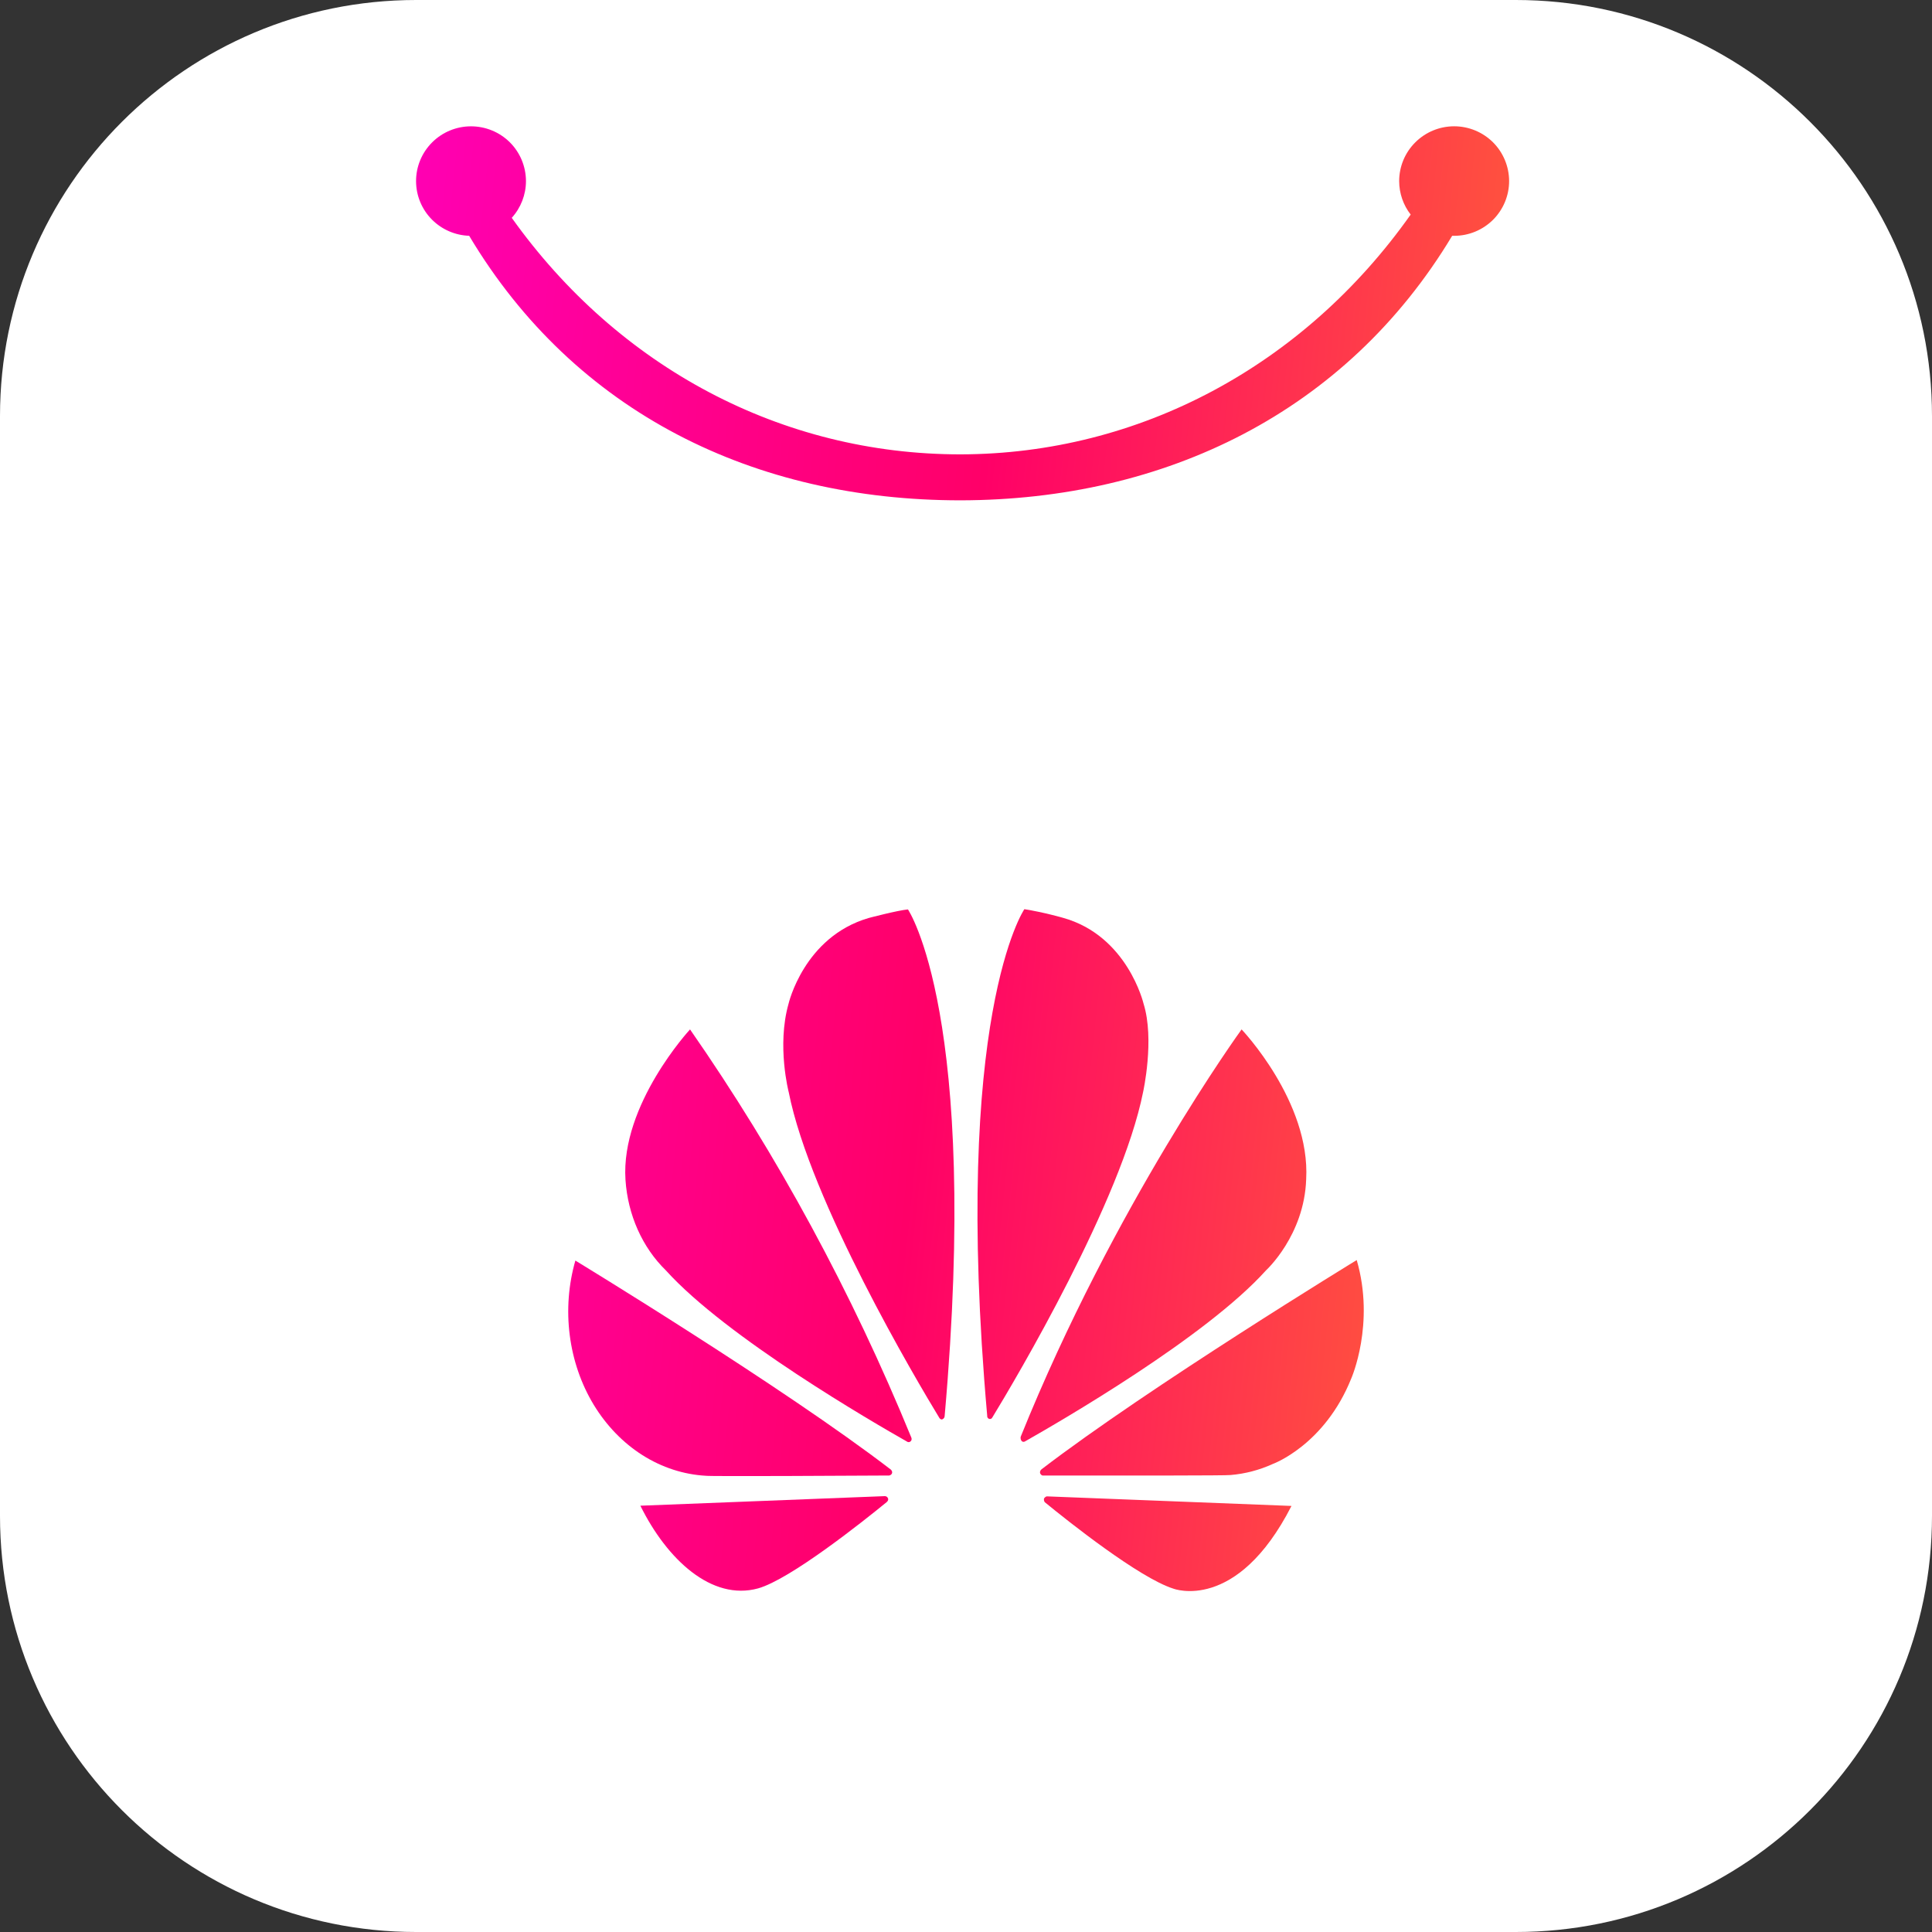 <?xml version="1.0" encoding="UTF-8"?> <svg xmlns="http://www.w3.org/2000/svg" width="68" height="68" viewBox="0 0 68 68" fill="none"><rect x="0" y="0" width="68" height="68" fill="#333333" stroke="none"/> <path d="M53.354 0H14.646C6.557 0 0 6.557 0 14.646V53.354C0 61.443 6.557 68 14.646 68H53.354C61.443 68 68 61.443 68 53.354V14.646C68 6.557 61.443 0 53.354 0Z" fill="white"></path> <path d="M16.575 4.446C16.063 4.447 15.571 4.65 15.209 5.012C14.847 5.374 14.643 5.864 14.644 6.375C14.644 6.886 14.848 7.376 15.211 7.737C15.559 8.082 16.024 8.283 16.513 8.299C20.242 14.544 26.568 17.609 33.799 17.61C41.005 17.6 47.377 14.512 51.112 8.299C51.135 8.3 51.159 8.3 51.182 8.3C51.695 8.3 52.187 8.097 52.55 7.736C52.912 7.374 53.116 6.884 53.116 6.373C53.115 5.862 52.91 5.368 52.547 5.007C52.184 4.647 51.691 4.444 51.178 4.445C50.665 4.446 50.174 4.65 49.812 5.012C49.449 5.374 49.246 5.864 49.246 6.375C49.247 6.803 49.39 7.217 49.651 7.552C45.889 12.875 40.097 15.981 33.803 15.992C27.527 15.993 21.777 12.948 18.012 7.667C18.333 7.313 18.512 6.852 18.512 6.373C18.511 5.862 18.307 5.369 17.944 5.008C17.58 4.647 17.088 4.446 16.575 4.446Z" fill="url(#paint0_linear_776_500)"></path> <path d="M32.078 50.603C32.094 50.647 32.086 50.698 32.056 50.724C32.025 50.759 31.98 50.767 31.942 50.75C30.741 50.068 25.572 47.08 23.436 44.713C23.026 44.314 22.69 43.827 22.446 43.281C22.202 42.734 22.055 42.138 22.015 41.526C21.84 38.875 24.287 36.232 24.287 36.232C27.368 40.662 29.982 45.485 32.078 50.603Z" fill="url(#paint1_linear_776_500)"></path> <path d="M31.143 52.659C31.197 52.659 31.242 52.693 31.258 52.745C31.258 52.746 31.258 52.748 31.258 52.751C31.262 52.767 31.271 52.813 31.212 52.866C30.368 53.557 27.814 55.587 26.682 55.906C25.047 56.355 23.474 54.887 22.539 52.996L31.143 52.659Z" fill="url(#paint2_linear_776_500)"></path> <path d="M31.356 51.726C31.356 51.726 31.432 51.795 31.387 51.873C31.364 51.907 31.334 51.925 31.296 51.933C29.958 51.942 24.971 51.968 24.842 51.942C24.06 51.898 23.297 51.65 22.613 51.217C21.93 50.784 21.343 50.177 20.898 49.445C20.454 48.712 20.165 47.873 20.053 46.992C19.94 46.112 20.008 45.214 20.251 44.368C20.251 44.368 27.579 48.824 31.356 51.726Z" fill="url(#paint3_linear_776_500)"></path> <path d="M30.573 32.311C30.573 32.311 31.584 32.043 31.957 32.009C31.957 32.009 34.495 35.74 33.249 49.835C33.249 49.895 33.211 49.938 33.165 49.956C33.165 49.956 33.12 49.981 33.066 49.912C32.261 48.591 28.521 42.278 27.761 38.443C27.761 38.443 27.335 36.811 27.753 35.334C27.753 35.334 28.293 32.976 30.573 32.311Z" fill="url(#paint4_linear_776_500)"></path> <path d="M34.929 49.886C34.906 49.938 34.853 49.956 34.807 49.938C34.769 49.921 34.739 49.878 34.746 49.826C33.5 35.731 36.054 32 36.054 32C36.753 32.112 37.407 32.302 37.407 32.302C39.687 32.933 40.249 35.325 40.249 35.325C40.645 36.586 40.234 38.434 40.234 38.434C39.474 42.252 35.757 48.531 34.929 49.886Z" fill="url(#paint5_linear_776_500)"></path> <path d="M36.788 52.695C36.805 52.681 36.824 52.672 36.844 52.667L45.456 53.004C43.526 56.779 41.298 55.915 41.298 55.915C40.097 55.535 37.597 53.548 36.776 52.875C36.745 52.84 36.738 52.797 36.745 52.745C36.756 52.725 36.771 52.708 36.788 52.695Z" fill="url(#paint6_linear_776_500)"></path> <path d="M36.654 51.718C40.44 48.816 47.752 44.35 47.752 44.35C48.405 46.596 47.562 48.513 47.562 48.513C46.619 50.871 44.795 51.528 44.795 51.528C44.324 51.743 43.822 51.873 43.313 51.916C43.198 51.938 39.575 51.935 37.612 51.934C37.234 51.934 36.918 51.933 36.7 51.933C36.647 51.933 36.609 51.856 36.609 51.856C36.593 51.804 36.616 51.752 36.654 51.718Z" fill="url(#paint7_linear_776_500)"></path> <path d="M36.077 50.733C36.038 50.759 35.993 50.75 35.962 50.724C35.946 50.704 35.933 50.679 35.926 50.652C35.92 50.625 35.919 50.596 35.925 50.569C39.216 42.407 43.7 36.232 43.7 36.232C43.7 36.232 46.125 38.771 45.973 41.509C45.905 43.487 44.559 44.713 44.559 44.713C42.439 47.071 37.308 50.033 36.077 50.733Z" fill="url(#paint8_linear_776_500)"></path> <defs> <linearGradient id="paint0_linear_776_500" x1="-3.4" y1="-30.272" x2="82.612" y2="-21.274" gradientUnits="userSpaceOnUse"> <stop stop-color="#FF00FF"></stop> <stop offset="0.494" stop-color="#FF0068"></stop> <stop offset="1" stop-color="#FFCC00"></stop> </linearGradient> <linearGradient id="paint1_linear_776_500" x1="-3.4" y1="-30.272" x2="82.612" y2="-21.274" gradientUnits="userSpaceOnUse"> <stop stop-color="#FF00FF"></stop> <stop offset="0.494" stop-color="#FF0068"></stop> <stop offset="1" stop-color="#FFCC00"></stop> </linearGradient> <linearGradient id="paint2_linear_776_500" x1="-3.4" y1="-30.272" x2="82.612" y2="-21.274" gradientUnits="userSpaceOnUse"> <stop stop-color="#FF00FF"></stop> <stop offset="0.494" stop-color="#FF0068"></stop> <stop offset="1" stop-color="#FFCC00"></stop> </linearGradient> <linearGradient id="paint3_linear_776_500" x1="-3.4" y1="-30.272" x2="82.612" y2="-21.274" gradientUnits="userSpaceOnUse"> <stop stop-color="#FF00FF"></stop> <stop offset="0.494" stop-color="#FF0068"></stop> <stop offset="1" stop-color="#FFCC00"></stop> </linearGradient> <linearGradient id="paint4_linear_776_500" x1="-3.4" y1="-30.272" x2="82.612" y2="-21.274" gradientUnits="userSpaceOnUse"> <stop stop-color="#FF00FF"></stop> <stop offset="0.494" stop-color="#FF0068"></stop> <stop offset="1" stop-color="#FFCC00"></stop> </linearGradient> <linearGradient id="paint5_linear_776_500" x1="-3.4" y1="-30.272" x2="82.612" y2="-21.274" gradientUnits="userSpaceOnUse"> <stop stop-color="#FF00FF"></stop> <stop offset="0.494" stop-color="#FF0068"></stop> <stop offset="1" stop-color="#FFCC00"></stop> </linearGradient> <linearGradient id="paint6_linear_776_500" x1="-3.4" y1="-30.272" x2="82.612" y2="-21.274" gradientUnits="userSpaceOnUse"> <stop stop-color="#FF00FF"></stop> <stop offset="0.494" stop-color="#FF0068"></stop> <stop offset="1" stop-color="#FFCC00"></stop> </linearGradient> <linearGradient id="paint7_linear_776_500" x1="-3.4" y1="-30.272" x2="82.612" y2="-21.274" gradientUnits="userSpaceOnUse"> <stop stop-color="#FF00FF"></stop> <stop offset="0.494" stop-color="#FF0068"></stop> <stop offset="1" stop-color="#FFCC00"></stop> </linearGradient> <linearGradient id="paint8_linear_776_500" x1="-3.4" y1="-30.272" x2="82.612" y2="-21.274" gradientUnits="userSpaceOnUse"> <stop stop-color="#FF00FF"></stop> <stop offset="0.494" stop-color="#FF0068"></stop> <stop offset="1" stop-color="#FFCC00"></stop> </linearGradient> </defs> </svg> 